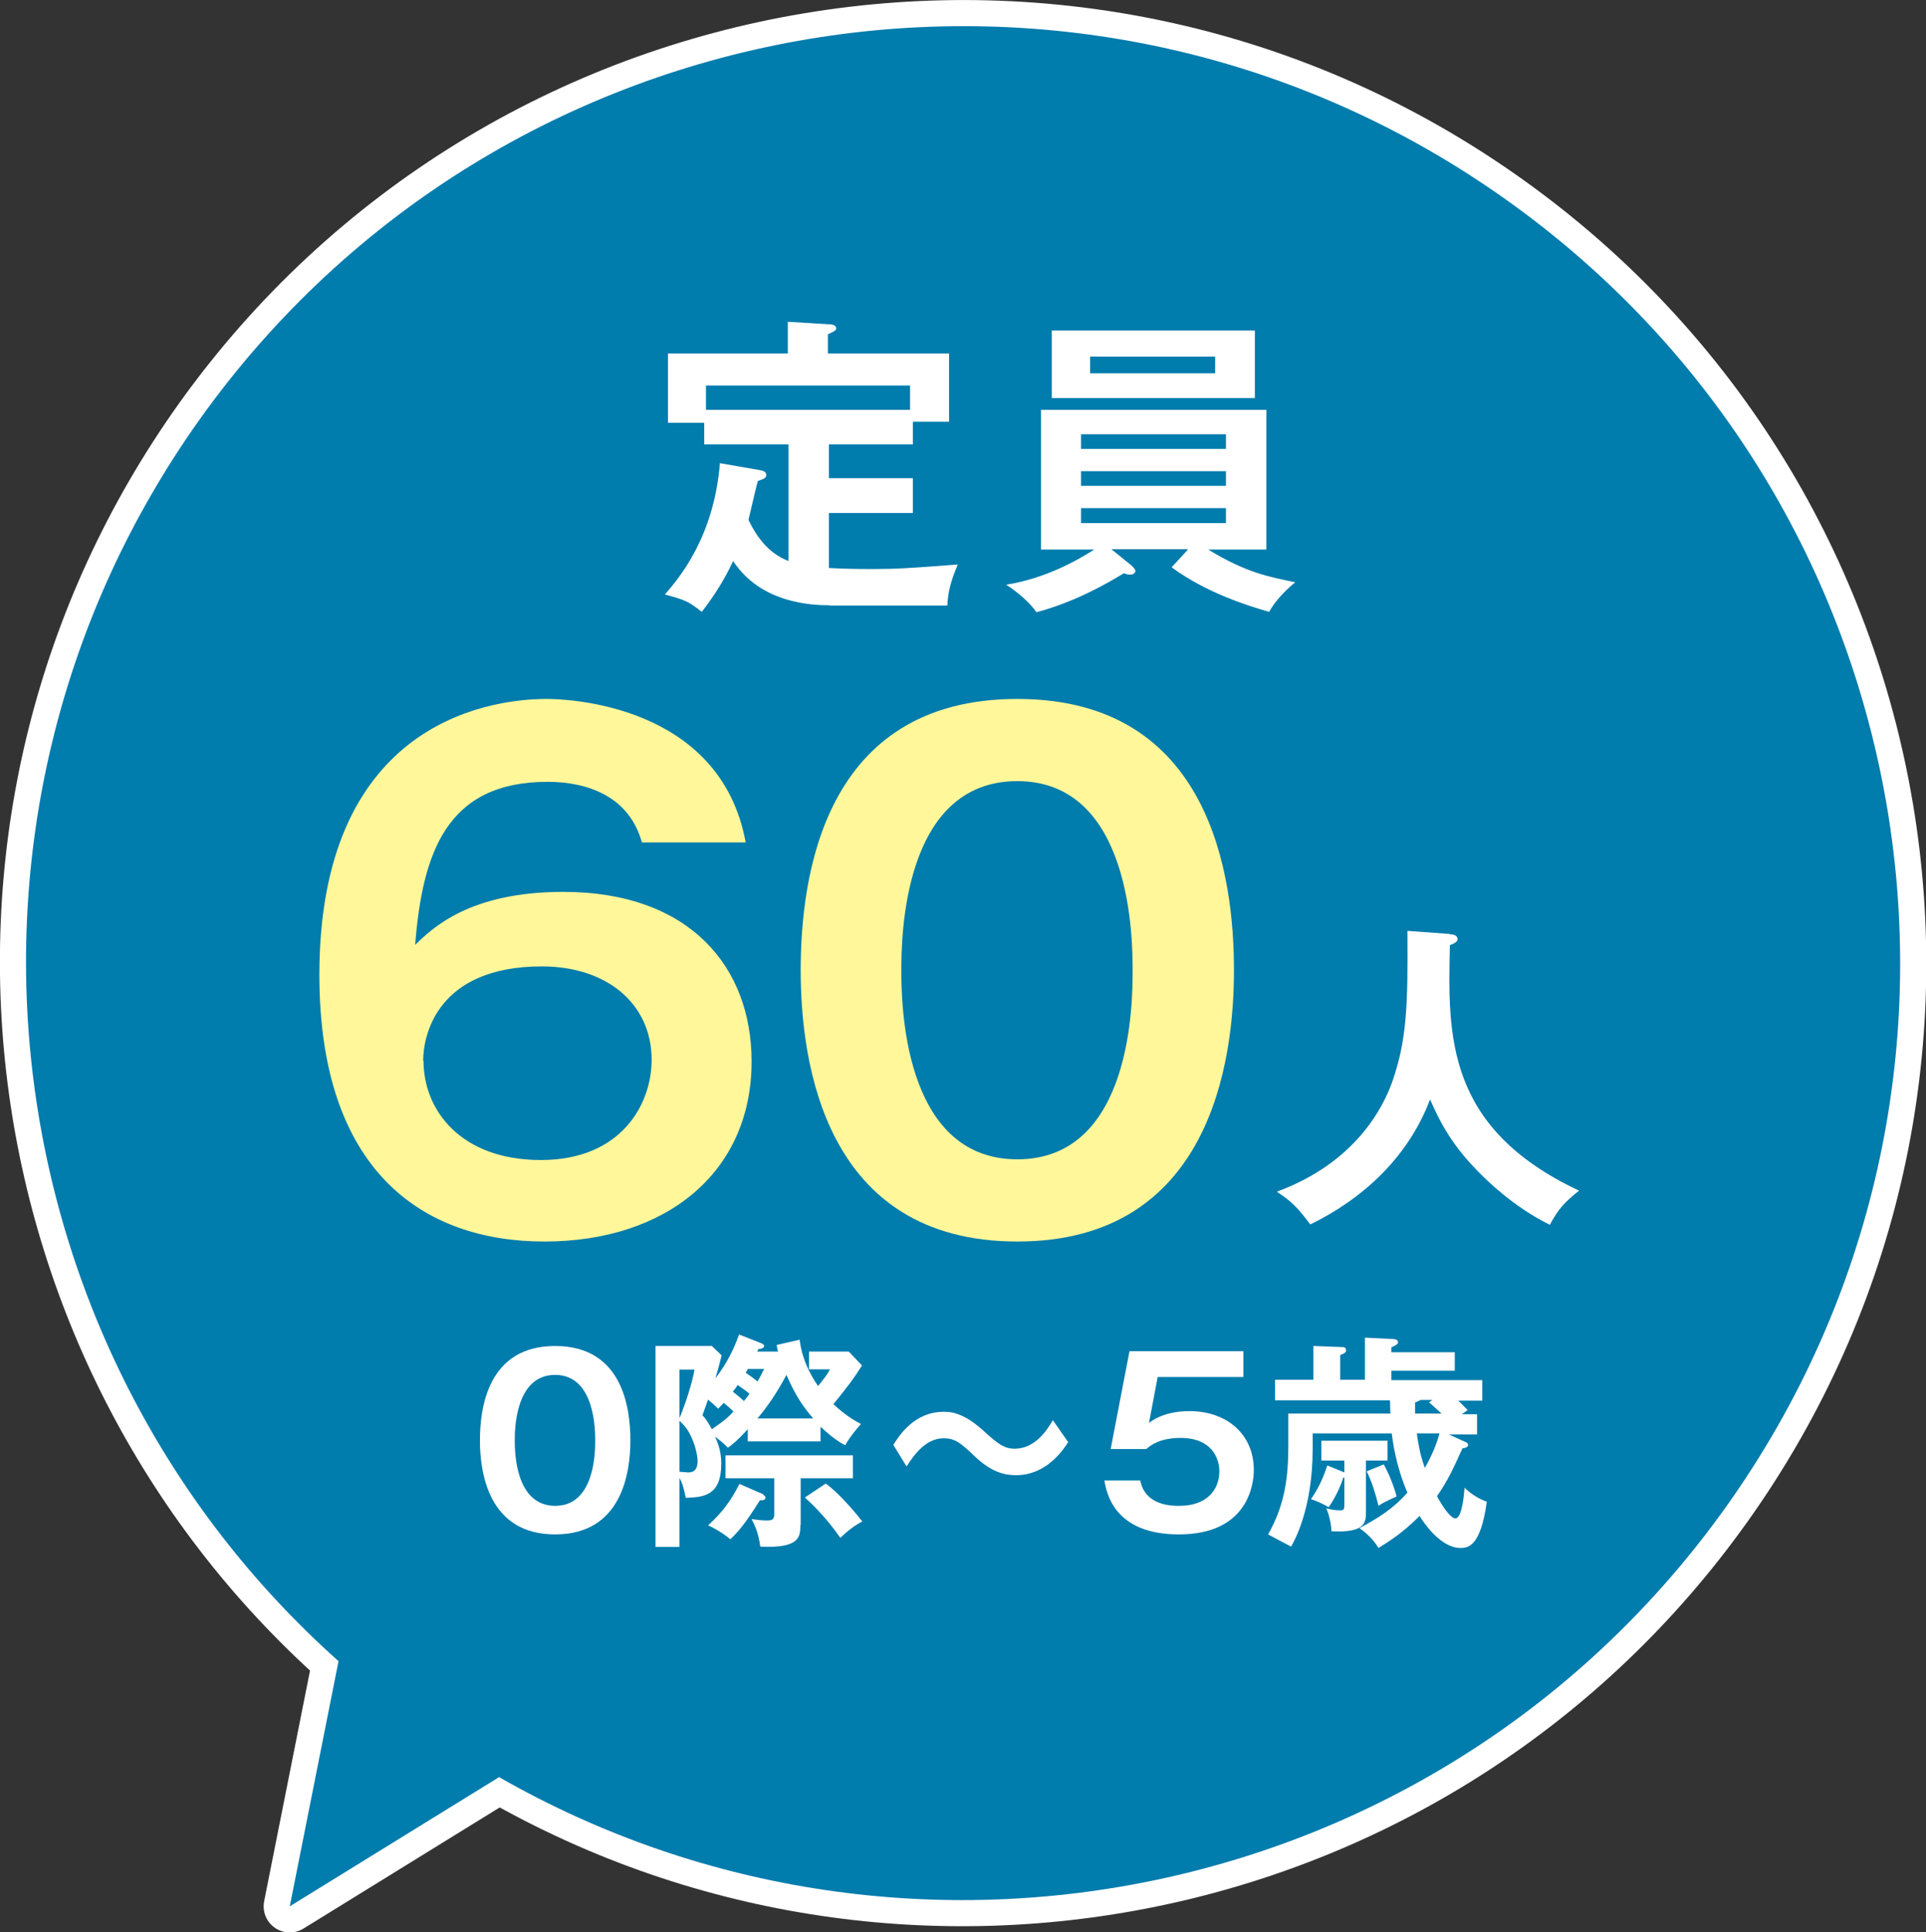 <?xml version="1.0" encoding="UTF-8"?><svg id="_レイヤー_2" xmlns="http://www.w3.org/2000/svg" width="55.3" height="55.48" viewBox="0 0 55.3 55.48"><rect x="0" y="0" width="55.3" height="55.48" fill="#333333" stroke="none"/><defs><style>.cls-1{fill:#fff;}.cls-2,.cls-3{fill:#007cad;}.cls-3{stroke:#fff;stroke-linecap:round;stroke-linejoin:round;stroke-width:1.5px;}.cls-4{fill:#fff799;}</style></defs><g id="_文字"><g><path class="cls-3" d="M49.55,43.28c8.63-12.09,5.83-28.89-6.27-37.52C31.19-2.87,14.39-.07,5.75,12.02-2.3,23.31-.39,38.68,9.72,47.7l-1.4,7.04,6.01-3.71c11.84,6.77,27.12,3.6,35.22-7.75Z"/><path class="cls-2" d="M49.55,43.28c8.63-12.09,5.83-28.89-6.27-37.52C31.19-2.87,14.39-.07,5.75,12.02-2.3,23.31-.39,38.68,9.72,47.7l-1.4,7.04,6.01-3.71c11.84,6.77,27.12,3.6,35.22-7.75Z"/><path class="cls-1" d="M41.63,26.83c.17,0,.22,.07,.22,.14s-.1,.13-.22,.17c-.06,2.6-.12,5.25,3.71,7.05-.42,.33-.6,.53-.84,.98-1.06-.52-1.83-1.3-2.02-1.49-.76-.76-1.11-1.4-1.42-2.11-.63,1.67-1.94,2.86-3.44,3.59-.34-.46-.54-.67-.96-.94,2.25-.83,3.06-2.41,3.33-3.2,.39-1.14,.44-2.1,.42-4.29l1.23,.09Z"/><g><path class="cls-4" d="M18.43,24.19c-.36-1.31-1.54-1.74-2.71-1.74-2.9,0-3.59,2.04-3.8,4.68,.49-.47,1.55-1.52,4.25-1.52,3.65,0,5.41,2.17,5.41,4.87,0,3.2-2.47,5.17-5.95,5.17s-6.46-2.02-6.46-7.66c0-7.06,4.64-7.92,6.53-7.92,.54,0,4.98,.13,5.71,4.12h-2.98Zm-6.27,6.27c0,1.42,1.07,2.85,3.37,2.85s3.18-1.59,3.18-2.88c0-1.61-1.29-2.68-3.15-2.68-3.01,0-3.41,1.98-3.41,2.71Z"/><path class="cls-4" d="M35.43,27.86c0,2.64-.69,7.79-6.22,7.79s-6.22-5.13-6.22-7.79,.64-7.79,6.22-7.79,6.22,5.15,6.22,7.79Zm-9.55,0c0,.81,0,5.43,3.33,5.43s3.31-4.62,3.31-5.43,0-5.43-3.31-5.43-3.33,4.55-3.33,5.43Z"/></g><g><path class="cls-1" d="M23.82,17.38c-.5,0-1.97-.05-2.77-1.27-.31,.67-.69,1.19-.9,1.46-.39-.31-.48-.34-1.06-.5,.41-.47,1.41-1.65,1.58-3.77l1.15,.2c.12,.02,.18,.06,.18,.14,0,.09-.06,.11-.24,.17-.05,.17-.23,.96-.27,1.12,.22,.45,.55,.95,1.15,1.18v-3.35h-2.42v-.62h-1.04v-1.99h3.44v-.91l1.15,.07c.11,0,.24,.02,.24,.12,0,.06-.05,.08-.24,.17v.55h3.48v1.96h-1.04v.65h-2.41v.97h2.41v1h-2.41v1.58c.48,.03,1.09,.03,1.2,.03,.76,0,1.02-.02,2.5-.13-.21,.5-.28,.79-.3,1.18h-3.38Zm2.31-5.61v-.7h-5.86v.7h5.86Z"/><path class="cls-1" d="M34.1,15.77h-2.19l.58,.47s.11,.1,.11,.15c0,.06-.06,.11-.14,.11-.05,0-.1,0-.19-.04-.41,.25-1.35,.81-2.51,1.12-.21-.3-.56-.59-.87-.79,1.12-.18,2.01-.68,2.53-1.01h-1.53v-4.01h6.47v4.01h-1.67c1.1,.67,1.73,.78,2.5,.94-.1,.08-.52,.43-.75,.85-.62-.18-1.79-.54-2.8-1.28l.46-.5Zm1.93-6.28v1.94h-5.83v-1.94h5.83Zm-.83,3.4v-.42h-4.16v.42h4.16Zm-4.16,.64v.42h4.16v-.42h-4.16Zm0,1.06v.43h4.16v-.43h-4.16Zm.26-4.35v.48h3.59v-.48h-3.59Z"/></g><g><path class="cls-1" d="M18.1,41.36c0,.92-.24,2.7-2.16,2.7s-2.16-1.78-2.16-2.7,.22-2.71,2.16-2.71,2.16,1.79,2.16,2.71Zm-3.32,0c0,.28,0,1.88,1.16,1.88s1.15-1.61,1.15-1.88,0-1.88-1.15-1.88-1.16,1.58-1.16,1.88Z"/><path class="cls-1" d="M22.34,38.81c-.02-.08-.03-.11-.04-.19l.66-.15c.08,.7,.46,1.23,.53,1.33,.22-.28,.25-.31,.34-.48h-.6v-.51h1.14l.38,.4c-.24,.38-.36,.54-.82,1.11,.34,.32,.6,.47,.79,.57-.09,.1-.33,.38-.45,.61-.14-.07-.33-.18-.71-.53v.42h-2.09v-.35c-.32,.35-.47,.46-.57,.53-.09-.09-.14-.14-.37-.32,.07,.16,.18,.41,.18,.77,0,.94-.51,.97-1.02,.99-.05-.24-.08-.38-.18-.57v1.98h-.69v-5.77h1.62l.28,.27c-.04,.16-.12,.47-.18,.66,.37-.48,.55-.9,.68-1.26l.66,.26s.06,.04,.06,.06c0,.08-.08,.09-.17,.1,0,.03-.02,.04-.03,.07h.61Zm-2.83,.52v1.39c.18-.43,.37-1.03,.43-1.39h-.43Zm0,2.93s.21,.02,.24,.02c.1,0,.28-.01,.28-.33,0-.19-.1-.53-.2-.73-.1-.21-.23-.34-.32-.42v1.46Zm1.27-1.98c-.05,.06-.08,.09-.16,.17-.14-.14-.2-.18-.29-.26-.08,.23-.12,.33-.16,.45,.09,.1,.13,.15,.27,.4,.34-.24,.43-.3,.62-.51-.06-.06-.19-.18-.29-.25Zm1.13,2.64s.07,.04,.07,.08c0,.09-.11,.08-.16,.08-.29,.45-.51,.8-.85,1.12-.23-.2-.58-.38-.64-.4,.39-.35,.67-.72,.9-1.19l.69,.3Zm1.07,.87c0,.32,0,.68-1.15,.62-.06-.43-.17-.63-.25-.79,.14,.02,.29,.04,.44,.04,.19,0,.21-.05,.21-.22v-.99h-1.4v-.66h3.66v.66h-1.5v1.34Zm-1.46-3.77c-.1-.08-.14-.11-.34-.25-.04,.06-.06,.1-.14,.19,.13,.1,.27,.22,.32,.27,.06-.07,.1-.12,.16-.21Zm-.05-.7s-.04,.06-.06,.1c.07,.04,.26,.18,.34,.25,.07-.12,.11-.2,.19-.36h-.48Zm1.88,1.41c-.26-.3-.49-.61-.77-1.25-.28,.53-.54,.9-.83,1.25h1.61Zm.36,1.87c.36,.26,.81,.78,1.05,1.09-.17,.08-.41,.25-.63,.47-.19-.27-.53-.72-1.02-1.16l.6-.4Z"/><path class="cls-1" d="M30.67,41.41c-.14,.22-.62,.95-1.5,.95-.33,0-.7-.09-1.16-.52-.41-.39-.57-.54-.92-.54-.53,0-.88,.53-1.06,.81l-.38-.62c.16-.26,.6-.95,1.44-.95,.19,0,.57,0,1.21,.6,.37,.34,.56,.46,.83,.46,.59,0,.93-.53,1.1-.82l.44,.63Z"/><path class="cls-1" d="M35.7,38.79v.75h-2.46l-.25,1.32c.32-.25,.75-.34,1.16-.34,1.07,0,1.85,.66,1.85,1.69,0,.4-.16,1.85-2.15,1.85-1.87,0-2.08-1.2-2.14-1.55h1.03c.14,.73,.91,.73,1.12,.73,.79,0,1.15-.46,1.15-.99,0-.39-.23-.96-1.11-.96-.6,0-.86,.21-.99,.32h-1.02l.54-2.81h3.28Z"/><path class="cls-1" d="M37.69,41.17v.43c0,1.76-.55,2.69-.62,2.81-.1-.05-.57-.3-.66-.35,.49-.86,.58-1.67,.58-2.53v-.94h2.93c0-.11-.01-.29-.01-.38h-3.3v-.59h1.1v-.97l.8,.03c.06,0,.14,0,.14,.09,0,.07-.06,.1-.17,.14v.71h.71v-1.21l.79,.04c.06,0,.16,.01,.16,.09,0,.06-.05,.08-.19,.15v.14h1.82v.53h-1.82v.27h2.61v.59h-.69c.09,.08,.16,.16,.27,.27l-.17,.12h.44v.58h-.81l.44,.2c.1,.04,.11,.06,.11,.1,0,.06-.05,.08-.16,.1-.29,.64-.43,.94-.73,1.37,.01,.03,.34,.64,.53,.64s.25-.72,.26-.88c.25,.24,.51,.36,.64,.4-.18,1.31-.55,1.33-.76,1.33-.57,0-1.07-.75-1.17-.92-.47,.47-.84,.71-1.18,.92-.14-.23-.33-.42-.55-.57,.51-.27,.97-.55,1.38-1.02-.34-.78-.43-1.54-.45-1.7h-2.27Zm.9,.77h-.65v-.57h1.9v.57h-.62v1.49c0,.3-.04,.59-.99,.54,0-.06-.03-.4-.15-.66,.14,.04,.28,.06,.41,.06,.1,0,.11-.05,.11-.16v-.78h-.03c-.03,.09-.16,.48-.42,.85-.13-.08-.36-.19-.51-.23,.18-.26,.33-.54,.47-.97l.49,.2v-.32Zm1.14,.11c.14,.25,.29,.61,.37,.92-.35,.16-.42,.2-.52,.27-.08-.33-.19-.7-.34-.99l.49-.2Zm1.06-1.85s-.09,.05-.16,.07c0,.16,0,.23,0,.32h.76c-.22-.2-.25-.23-.36-.32l.1-.07h-.35Zm-.11,.96c.03,.21,.08,.58,.23,.99,.23-.4,.36-.75,.42-.99h-.66Z"/></g></g></g></svg>